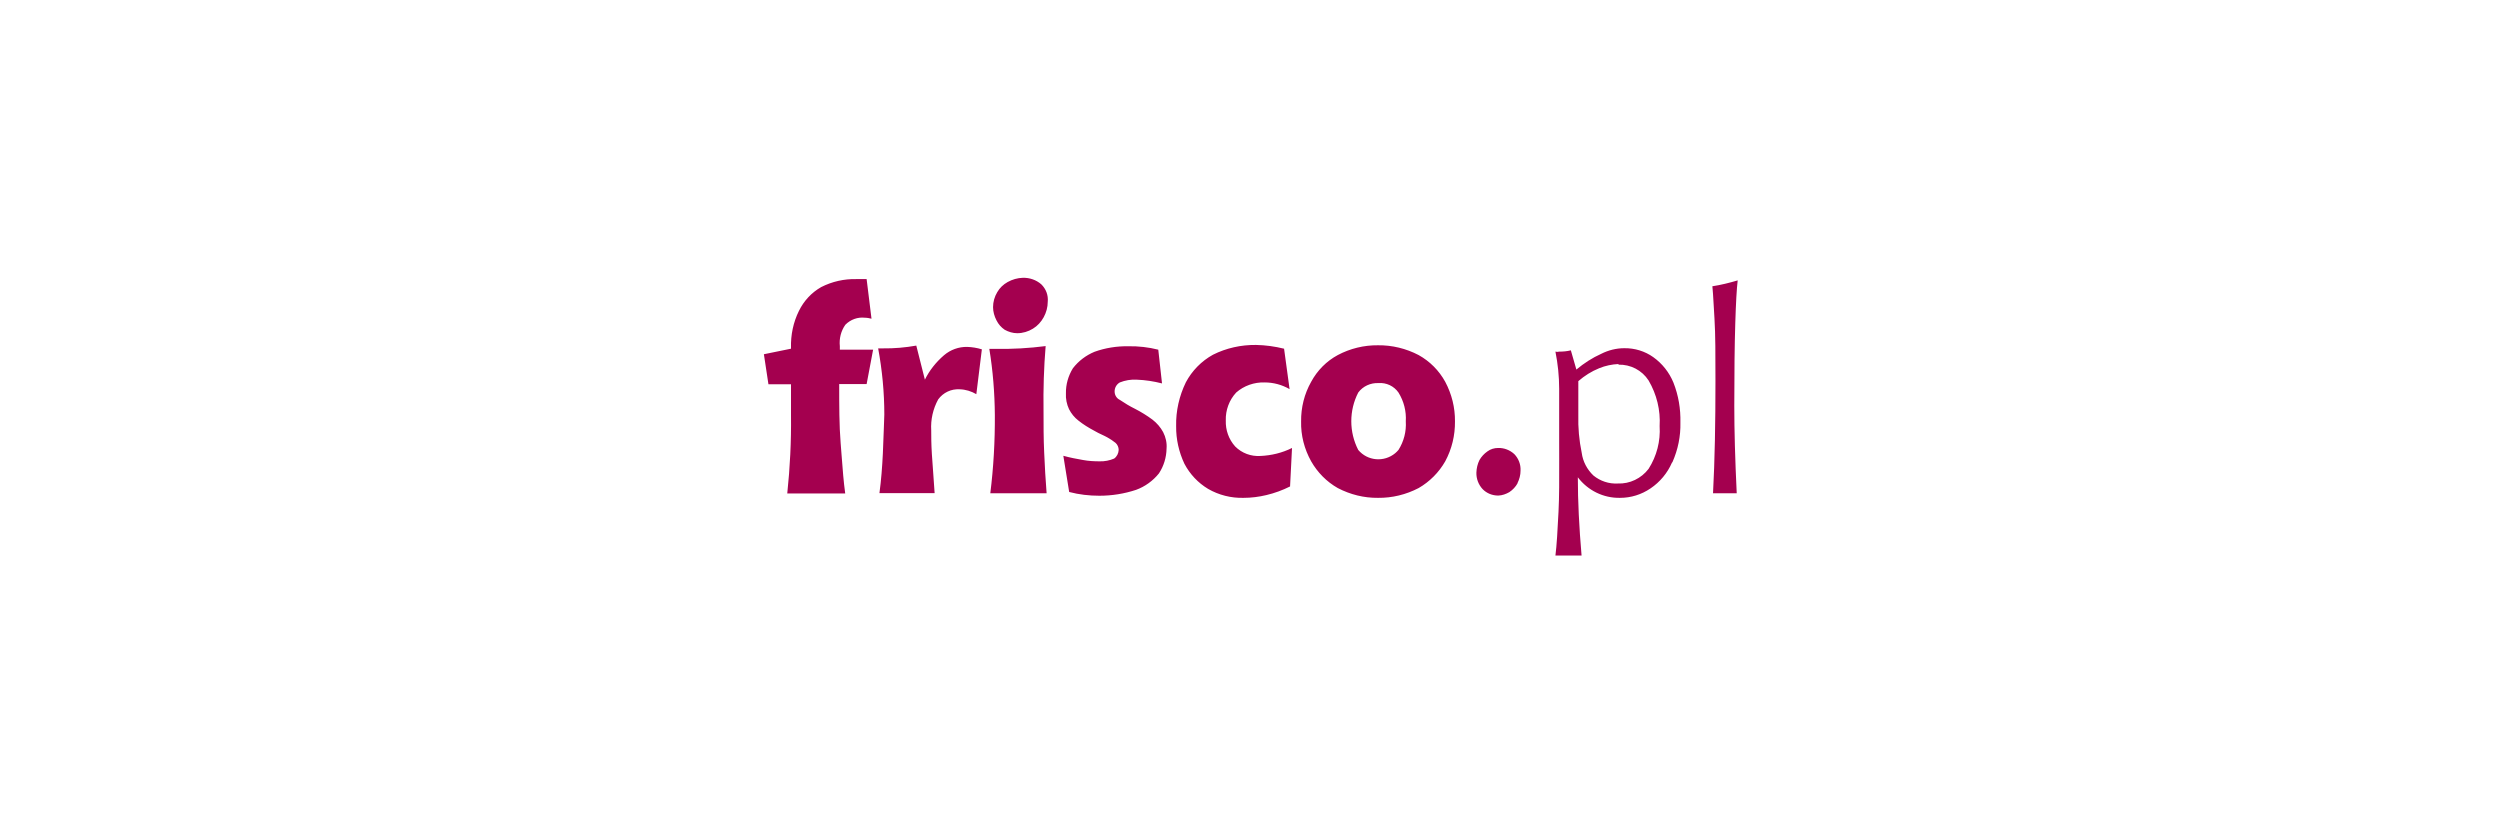 <svg width="180" height="60" viewBox="0 0 180 60" fill="none" xmlns="http://www.w3.org/2000/svg">
<path fill-rule="evenodd" clip-rule="evenodd" d="M74.375 23.662C74.702 23.463 74.959 23.181 75.146 22.841C75.333 22.5 75.438 22.113 75.438 21.726C75.485 21.256 75.31 20.799 74.971 20.47C74.609 20.153 74.129 19.989 73.65 20.001C73.265 20.012 72.891 20.118 72.552 20.306C72.236 20.482 71.979 20.728 71.804 21.033C71.605 21.362 71.5 21.738 71.5 22.113C71.5 22.442 71.594 22.77 71.746 23.064C71.886 23.346 72.084 23.569 72.341 23.745C72.622 23.897 72.926 23.991 73.241 23.991C73.639 23.991 74.036 23.874 74.375 23.662ZM62.397 27.653H60.422C60.422 29.202 60.422 30.611 60.527 31.913C60.552 32.223 60.575 32.527 60.598 32.825C60.67 33.784 60.739 34.687 60.855 35.528H56.683C56.881 33.651 56.975 31.773 56.952 29.895V27.665H55.327L55 25.505L56.952 25.106V25.036C56.928 24.12 57.115 23.205 57.524 22.383C57.875 21.667 58.424 21.069 59.125 20.67C59.908 20.271 60.784 20.071 61.672 20.095H62.397L62.748 22.947C62.596 22.911 62.432 22.876 62.269 22.876C61.754 22.817 61.24 23.005 60.866 23.381C60.551 23.827 60.41 24.378 60.469 24.93V25.177H62.864L62.397 27.653ZM104.056 33.216C103.601 34.014 102.935 34.683 102.14 35.141C101.24 35.61 100.235 35.857 99.219 35.845C98.214 35.857 97.22 35.61 96.321 35.141C95.514 34.683 94.86 34.014 94.404 33.216C93.913 32.336 93.656 31.35 93.68 30.341C93.668 29.343 93.913 28.357 94.404 27.489C94.848 26.667 95.514 25.998 96.321 25.564C97.209 25.094 98.202 24.848 99.219 24.86C100.235 24.848 101.24 25.094 102.14 25.564C102.946 26.01 103.612 26.679 104.056 27.489C104.524 28.369 104.769 29.343 104.758 30.341C104.769 31.338 104.536 32.324 104.056 33.216ZM99.242 27.582C98.681 27.559 98.132 27.805 97.793 28.263C97.127 29.554 97.127 31.104 97.793 32.395C98.459 33.193 99.651 33.298 100.457 32.629C100.539 32.559 100.621 32.477 100.691 32.395C101.077 31.784 101.264 31.068 101.217 30.341C101.264 29.613 101.077 28.885 100.691 28.263C100.364 27.794 99.815 27.536 99.242 27.582ZM120.381 33.31C120.054 34.061 119.517 34.707 118.839 35.164C118.185 35.611 117.425 35.845 116.642 35.845C115.45 35.869 114.328 35.317 113.604 34.366C113.604 36.08 113.697 37.946 113.873 40H111.991C112.085 39.272 112.143 38.216 112.213 36.843C112.269 35.745 112.266 34.499 112.262 33.053L112.262 33.049C112.261 32.673 112.26 32.283 112.26 31.878V27.993C112.26 27.09 112.166 26.198 111.991 25.317C112.085 25.341 112.178 25.341 112.26 25.317C112.54 25.317 112.832 25.294 113.101 25.224L113.499 26.608C114.048 26.151 114.644 25.763 115.298 25.47C115.812 25.212 116.373 25.071 116.946 25.071C117.694 25.059 118.43 25.282 119.038 25.716C119.68 26.174 120.183 26.808 120.487 27.547C120.849 28.463 121.012 29.437 120.989 30.423C121.012 31.409 120.814 32.371 120.416 33.275L120.381 33.31ZM116.537 26.209C116.058 26.233 115.59 26.327 115.135 26.515C114.585 26.738 114.083 27.055 113.639 27.442V29.871C113.615 30.787 113.697 31.702 113.884 32.606C113.966 33.228 114.27 33.803 114.726 34.237C115.216 34.636 115.836 34.848 116.478 34.812C117.343 34.848 118.173 34.449 118.699 33.756C119.283 32.841 119.563 31.761 119.493 30.681C119.563 29.531 119.283 28.392 118.699 27.395C118.22 26.655 117.402 26.233 116.525 26.256L116.537 26.209ZM69.093 28.029C69.525 28.04 69.934 28.169 70.296 28.381L70.694 25.153C70.355 25.047 69.993 24.989 69.642 24.977C69.034 24.965 68.439 25.177 67.971 25.576C67.398 26.068 66.919 26.667 66.592 27.336L65.973 24.883C65.178 25.024 64.384 25.094 63.577 25.083H63.227C63.519 26.655 63.671 28.252 63.671 29.848C63.659 30.164 63.648 30.48 63.638 30.797L63.638 30.797C63.617 31.41 63.596 32.026 63.566 32.653C63.519 33.603 63.449 34.554 63.32 35.505H67.293C67.254 34.871 67.211 34.297 67.172 33.784L67.172 33.784C67.142 33.385 67.115 33.023 67.095 32.7C67.048 31.96 67.048 31.385 67.048 30.986C67.001 30.212 67.177 29.437 67.55 28.756C67.913 28.263 68.485 27.993 69.093 28.029ZM71.302 35.517C71.535 33.65 71.64 31.761 71.629 29.883C71.617 28.287 71.489 26.691 71.231 25.118H71.687C72.891 25.141 74.094 25.071 75.286 24.918C75.158 26.468 75.111 28.017 75.134 29.578C75.134 30.575 75.134 31.585 75.181 32.582C75.228 33.58 75.275 34.542 75.356 35.517H71.302ZM83.443 34.085C83.011 34.624 82.438 35.035 81.795 35.27C80.942 35.552 80.054 35.693 79.154 35.693C78.418 35.693 77.694 35.61 76.981 35.423L76.56 32.817C77.028 32.946 77.507 33.04 77.986 33.122C78.371 33.193 78.769 33.216 79.166 33.216C79.528 33.228 79.891 33.157 80.218 33.017C80.416 32.876 80.533 32.641 80.545 32.395C80.545 32.207 80.463 32.019 80.323 31.89C80.136 31.737 79.937 31.608 79.727 31.491C79.611 31.425 79.485 31.366 79.351 31.303C79.172 31.22 78.98 31.13 78.78 31.01C78.383 30.798 77.997 30.564 77.647 30.282C77.355 30.059 77.133 29.777 76.969 29.46C76.805 29.108 76.724 28.709 76.747 28.322C76.735 27.688 76.911 27.066 77.249 26.515C77.659 25.986 78.184 25.587 78.804 25.329C79.587 25.047 80.416 24.918 81.246 24.93C81.971 24.918 82.695 25 83.396 25.177L83.665 27.606C83.069 27.453 82.461 27.36 81.842 27.336C81.421 27.312 81.012 27.383 80.627 27.535C80.381 27.676 80.241 27.935 80.253 28.216C80.264 28.463 80.405 28.686 80.627 28.791C80.977 29.026 81.34 29.249 81.725 29.437C82.157 29.66 82.578 29.918 82.975 30.212C83.291 30.458 83.56 30.763 83.747 31.115C83.934 31.479 84.027 31.89 83.992 32.301C83.981 32.934 83.793 33.556 83.443 34.085ZM91.179 35.646C91.775 35.505 92.347 35.294 92.885 35.024L93.025 32.254C92.324 32.606 91.541 32.794 90.758 32.829C90.08 32.876 89.414 32.629 88.935 32.148C88.468 31.632 88.234 30.963 88.257 30.27C88.234 29.531 88.503 28.803 89.005 28.263C89.566 27.77 90.302 27.512 91.05 27.535C91.681 27.535 92.301 27.7 92.85 28.017L92.453 25.106C91.787 24.942 91.109 24.848 90.431 24.836C89.356 24.824 88.293 25.059 87.334 25.54C86.505 25.998 85.827 26.691 85.383 27.524C84.904 28.51 84.658 29.59 84.682 30.681C84.67 31.62 84.88 32.547 85.278 33.392C85.675 34.143 86.259 34.765 86.984 35.2C87.755 35.646 88.643 35.869 89.531 35.845C90.092 35.845 90.641 35.775 91.179 35.646ZM109.268 34.789C109.128 35.047 108.918 35.27 108.672 35.434C108.427 35.575 108.158 35.669 107.878 35.681C107.445 35.681 107.036 35.517 106.744 35.211C106.452 34.895 106.288 34.472 106.3 34.026C106.312 33.709 106.382 33.404 106.522 33.122C106.662 32.876 106.861 32.664 107.095 32.5C107.317 32.336 107.586 32.254 107.866 32.254C108.298 32.242 108.719 32.406 109.035 32.7C109.338 33.017 109.502 33.439 109.479 33.885C109.479 34.202 109.397 34.507 109.257 34.789H109.268ZM123.338 35.517H125.044C124.927 33.087 124.869 30.986 124.869 29.214C124.869 26.749 124.892 24.824 124.939 23.299C124.986 21.773 125.044 20.764 125.114 20.188C124.518 20.364 123.91 20.517 123.291 20.611C123.323 20.89 123.349 21.346 123.385 21.963C123.402 22.256 123.421 22.584 123.443 22.947C123.513 24.073 123.513 25.576 123.513 27.43C123.513 30.435 123.466 33.111 123.338 35.517Z" fill="#A4004F"/>
</svg>
